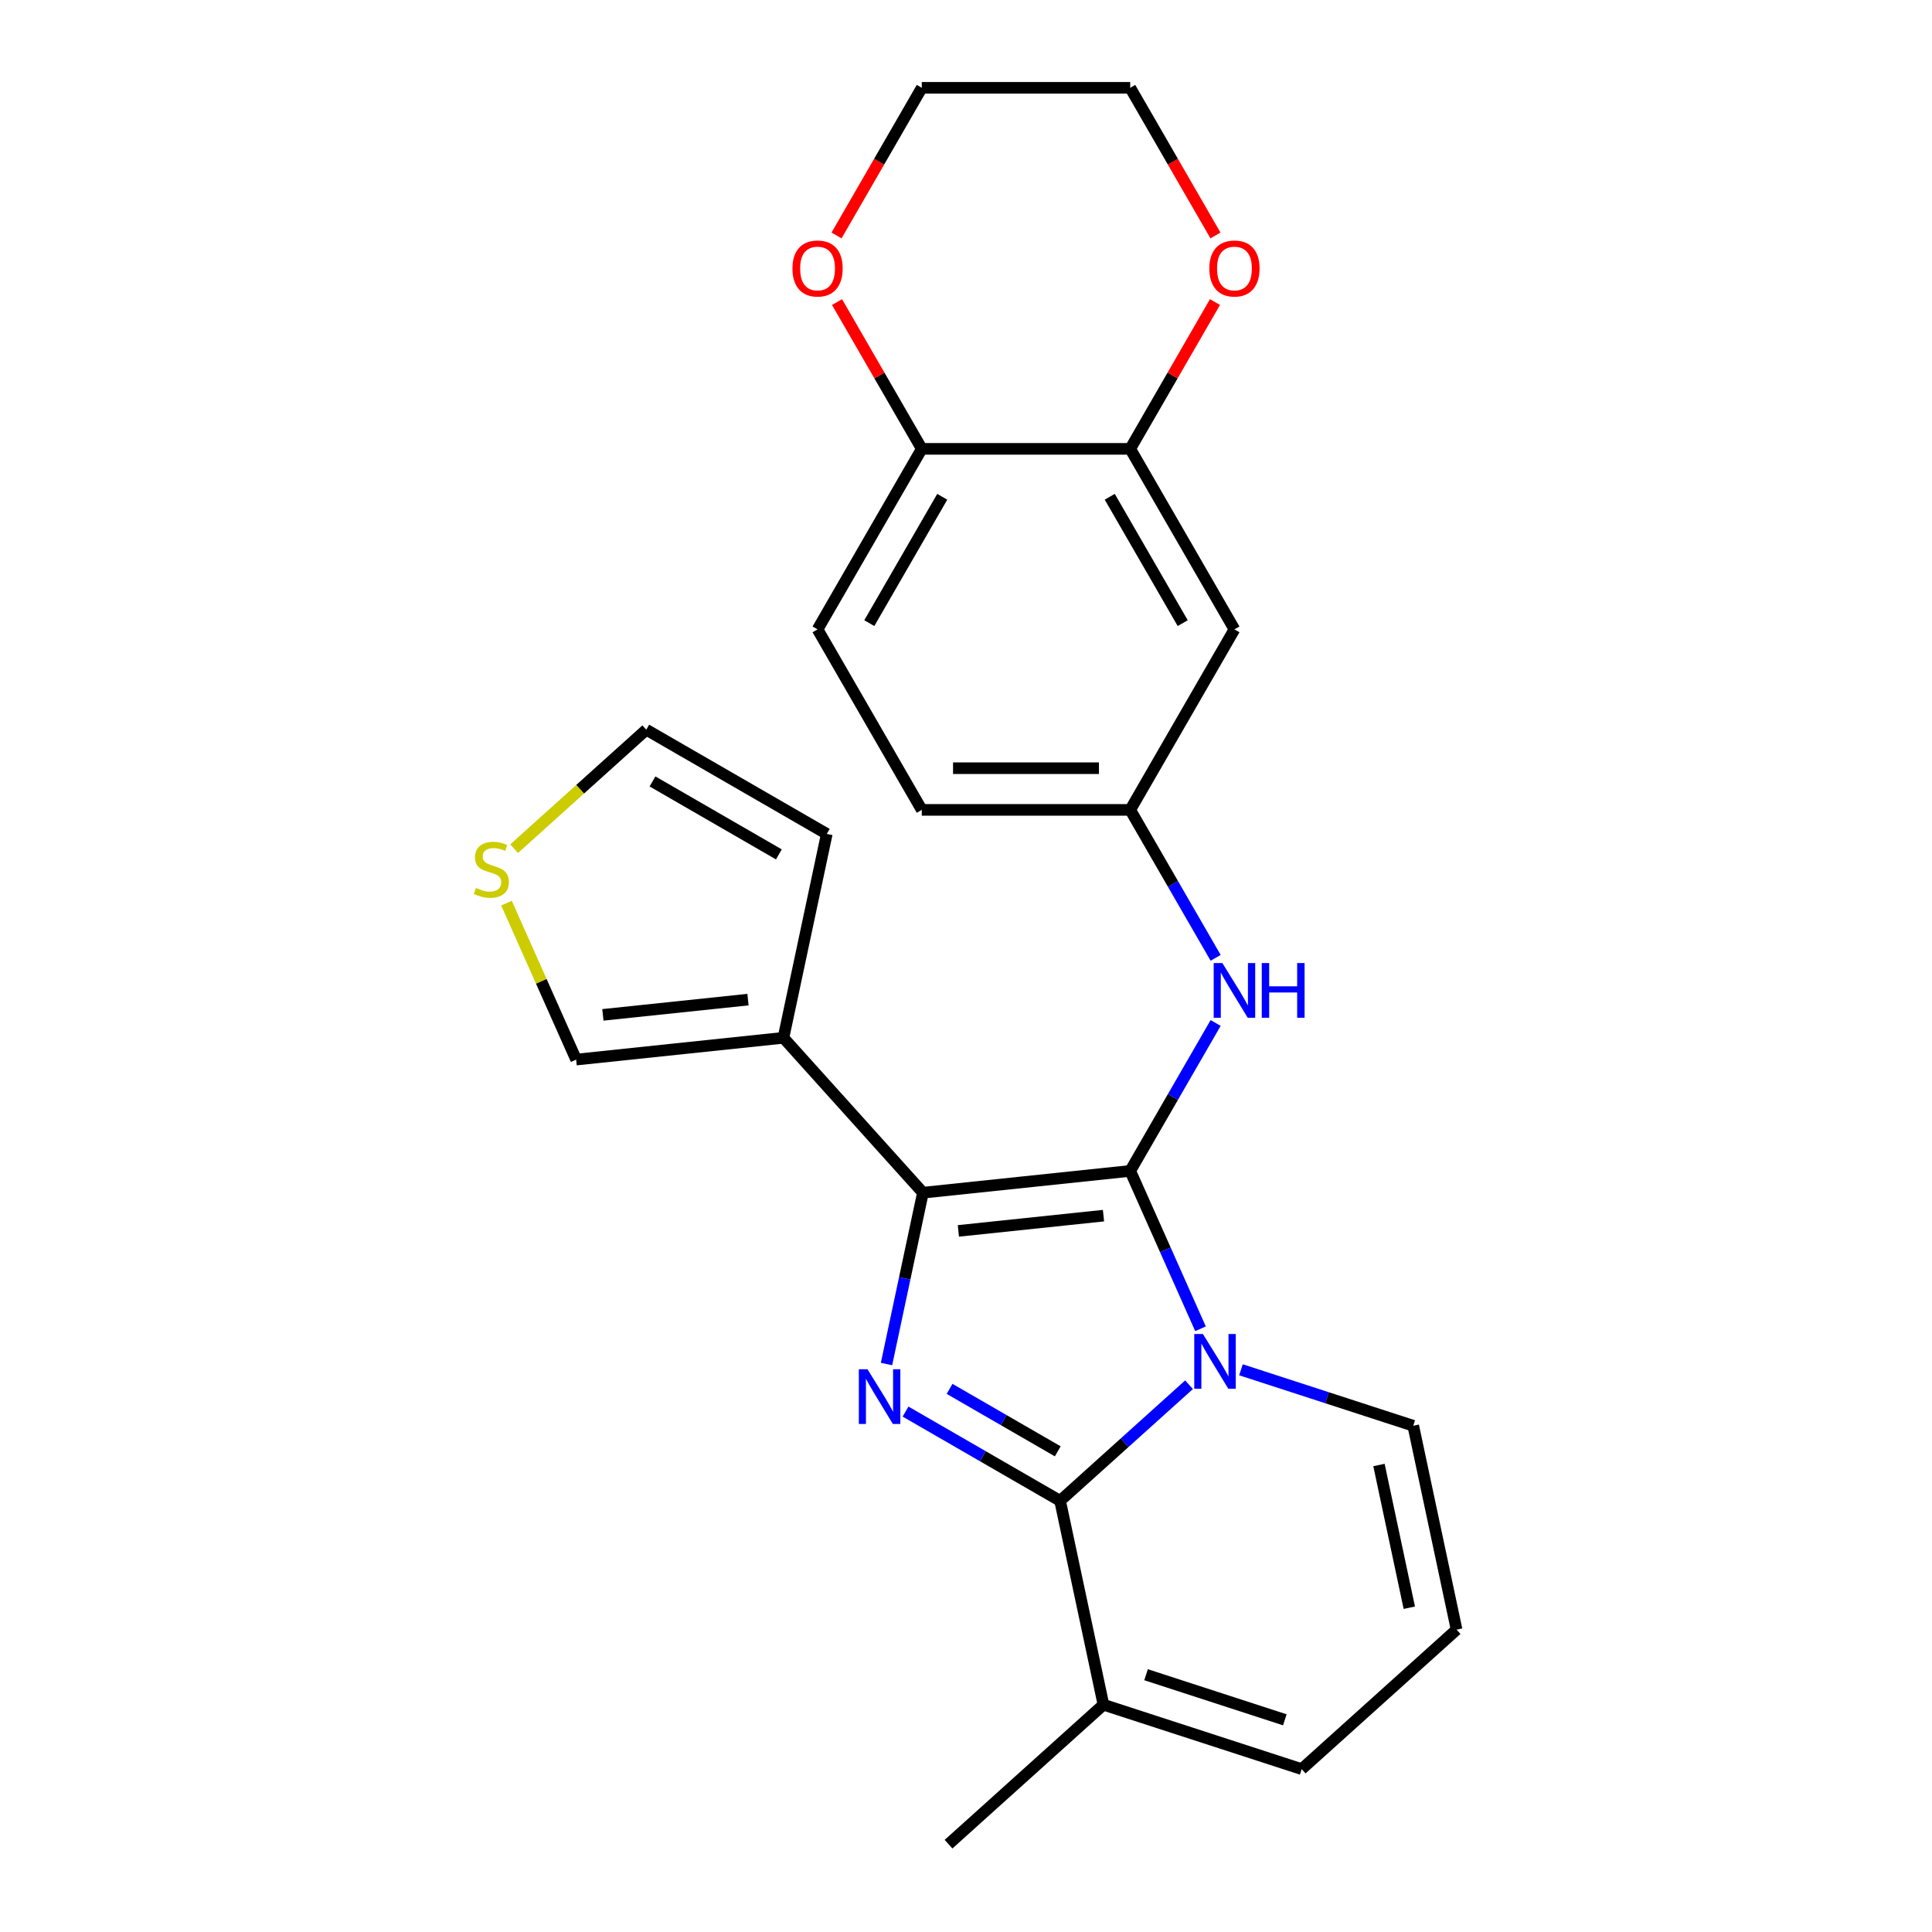<?xml version='1.0' encoding='iso-8859-1'?>
<svg version='1.1' baseProfile='full'
              xmlns='http://www.w3.org/2000/svg'
                      xmlns:rdkit='http://www.rdkit.org/xml'
                      xmlns:xlink='http://www.w3.org/1999/xlink'
                  xml:space='preserve'
width='1000px' height='1000px' viewBox='0 0 1000 1000'>
<!-- END OF HEADER -->
<rect style='opacity:1.0;fill:#FFFFFF;stroke:none' width='1000' height='1000' x='0' y='0'> </rect>
<path class='bond-0' d='M 585.002,606.066 L 603.19,646.919' style='fill:none;fill-rule:evenodd;stroke:#000000;stroke-width:6px;stroke-linecap:butt;stroke-linejoin:miter;stroke-opacity:1' />
<path class='bond-0' d='M 603.19,646.919 L 621.379,687.771' style='fill:none;fill-rule:evenodd;stroke:#0000FF;stroke-width:6px;stroke-linecap:butt;stroke-linejoin:miter;stroke-opacity:1' />
<path class='bond-2' d='M 585.002,606.066 L 477.703,617.344' style='fill:none;fill-rule:evenodd;stroke:#000000;stroke-width:6px;stroke-linecap:butt;stroke-linejoin:miter;stroke-opacity:1' />
<path class='bond-2' d='M 571.162,629.218 L 496.053,637.112' style='fill:none;fill-rule:evenodd;stroke:#000000;stroke-width:6px;stroke-linecap:butt;stroke-linejoin:miter;stroke-opacity:1' />
<path class='bond-5' d='M 585.002,606.066 L 607.108,567.777' style='fill:none;fill-rule:evenodd;stroke:#000000;stroke-width:6px;stroke-linecap:butt;stroke-linejoin:miter;stroke-opacity:1' />
<path class='bond-5' d='M 607.108,567.777 L 629.214,529.488' style='fill:none;fill-rule:evenodd;stroke:#0000FF;stroke-width:6px;stroke-linecap:butt;stroke-linejoin:miter;stroke-opacity:1' />
<path class='bond-1' d='M 615.447,716.728 L 582.077,746.774' style='fill:none;fill-rule:evenodd;stroke:#0000FF;stroke-width:6px;stroke-linecap:butt;stroke-linejoin:miter;stroke-opacity:1' />
<path class='bond-1' d='M 582.077,746.774 L 548.707,776.821' style='fill:none;fill-rule:evenodd;stroke:#000000;stroke-width:6px;stroke-linecap:butt;stroke-linejoin:miter;stroke-opacity:1' />
<path class='bond-7' d='M 642.322,708.995 L 686.908,723.481' style='fill:none;fill-rule:evenodd;stroke:#0000FF;stroke-width:6px;stroke-linecap:butt;stroke-linejoin:miter;stroke-opacity:1' />
<path class='bond-7' d='M 686.908,723.481 L 731.494,737.968' style='fill:none;fill-rule:evenodd;stroke:#000000;stroke-width:6px;stroke-linecap:butt;stroke-linejoin:miter;stroke-opacity:1' />
<path class='bond-6' d='M 548.707,776.821 L 571.138,882.353' style='fill:none;fill-rule:evenodd;stroke:#000000;stroke-width:6px;stroke-linecap:butt;stroke-linejoin:miter;stroke-opacity:1' />
<path class='bond-25' d='M 548.707,776.821 L 508.708,753.727' style='fill:none;fill-rule:evenodd;stroke:#000000;stroke-width:6px;stroke-linecap:butt;stroke-linejoin:miter;stroke-opacity:1' />
<path class='bond-25' d='M 508.708,753.727 L 468.709,730.634' style='fill:none;fill-rule:evenodd;stroke:#0000FF;stroke-width:6px;stroke-linecap:butt;stroke-linejoin:miter;stroke-opacity:1' />
<path class='bond-25' d='M 547.496,751.206 L 519.497,735.04' style='fill:none;fill-rule:evenodd;stroke:#000000;stroke-width:6px;stroke-linecap:butt;stroke-linejoin:miter;stroke-opacity:1' />
<path class='bond-25' d='M 519.497,735.04 L 491.497,718.875' style='fill:none;fill-rule:evenodd;stroke:#0000FF;stroke-width:6px;stroke-linecap:butt;stroke-linejoin:miter;stroke-opacity:1' />
<path class='bond-3' d='M 477.703,617.344 L 468.279,661.681' style='fill:none;fill-rule:evenodd;stroke:#000000;stroke-width:6px;stroke-linecap:butt;stroke-linejoin:miter;stroke-opacity:1' />
<path class='bond-3' d='M 468.279,661.681 L 458.855,706.019' style='fill:none;fill-rule:evenodd;stroke:#0000FF;stroke-width:6px;stroke-linecap:butt;stroke-linejoin:miter;stroke-opacity:1' />
<path class='bond-4' d='M 477.703,617.344 L 405.511,537.166' style='fill:none;fill-rule:evenodd;stroke:#000000;stroke-width:6px;stroke-linecap:butt;stroke-linejoin:miter;stroke-opacity:1' />
<path class='bond-11' d='M 405.511,537.166 L 298.212,548.444' style='fill:none;fill-rule:evenodd;stroke:#000000;stroke-width:6px;stroke-linecap:butt;stroke-linejoin:miter;stroke-opacity:1' />
<path class='bond-11' d='M 387.16,517.398 L 312.051,525.292' style='fill:none;fill-rule:evenodd;stroke:#000000;stroke-width:6px;stroke-linecap:butt;stroke-linejoin:miter;stroke-opacity:1' />
<path class='bond-15' d='M 405.511,537.166 L 427.942,431.634' style='fill:none;fill-rule:evenodd;stroke:#000000;stroke-width:6px;stroke-linecap:butt;stroke-linejoin:miter;stroke-opacity:1' />
<path class='bond-13' d='M 629.214,495.774 L 607.108,457.485' style='fill:none;fill-rule:evenodd;stroke:#0000FF;stroke-width:6px;stroke-linecap:butt;stroke-linejoin:miter;stroke-opacity:1' />
<path class='bond-13' d='M 607.108,457.485 L 585.002,419.196' style='fill:none;fill-rule:evenodd;stroke:#000000;stroke-width:6px;stroke-linecap:butt;stroke-linejoin:miter;stroke-opacity:1' />
<path class='bond-22' d='M 571.138,882.353 L 490.961,954.545' style='fill:none;fill-rule:evenodd;stroke:#000000;stroke-width:6px;stroke-linecap:butt;stroke-linejoin:miter;stroke-opacity:1' />
<path class='bond-27' d='M 571.138,882.353 L 673.748,915.693' style='fill:none;fill-rule:evenodd;stroke:#000000;stroke-width:6px;stroke-linecap:butt;stroke-linejoin:miter;stroke-opacity:1' />
<path class='bond-27' d='M 593.198,866.832 L 665.024,890.17' style='fill:none;fill-rule:evenodd;stroke:#000000;stroke-width:6px;stroke-linecap:butt;stroke-linejoin:miter;stroke-opacity:1' />
<path class='bond-14' d='M 731.494,737.968 L 753.925,843.501' style='fill:none;fill-rule:evenodd;stroke:#000000;stroke-width:6px;stroke-linecap:butt;stroke-linejoin:miter;stroke-opacity:1' />
<path class='bond-14' d='M 713.752,758.284 L 729.454,832.157' style='fill:none;fill-rule:evenodd;stroke:#000000;stroke-width:6px;stroke-linecap:butt;stroke-linejoin:miter;stroke-opacity:1' />
<path class='bond-8' d='M 585.002,232.325 L 638.947,325.76' style='fill:none;fill-rule:evenodd;stroke:#000000;stroke-width:6px;stroke-linecap:butt;stroke-linejoin:miter;stroke-opacity:1' />
<path class='bond-8' d='M 574.406,257.129 L 612.168,322.534' style='fill:none;fill-rule:evenodd;stroke:#000000;stroke-width:6px;stroke-linecap:butt;stroke-linejoin:miter;stroke-opacity:1' />
<path class='bond-17' d='M 585.002,232.325 L 606.935,194.336' style='fill:none;fill-rule:evenodd;stroke:#000000;stroke-width:6px;stroke-linecap:butt;stroke-linejoin:miter;stroke-opacity:1' />
<path class='bond-17' d='M 606.935,194.336 L 628.868,156.347' style='fill:none;fill-rule:evenodd;stroke:#FF0000;stroke-width:6px;stroke-linecap:butt;stroke-linejoin:miter;stroke-opacity:1' />
<path class='bond-28' d='M 585.002,232.325 L 477.112,232.325' style='fill:none;fill-rule:evenodd;stroke:#000000;stroke-width:6px;stroke-linecap:butt;stroke-linejoin:miter;stroke-opacity:1' />
<path class='bond-9' d='M 638.947,325.76 L 585.002,419.196' style='fill:none;fill-rule:evenodd;stroke:#000000;stroke-width:6px;stroke-linecap:butt;stroke-linejoin:miter;stroke-opacity:1' />
<path class='bond-10' d='M 262.155,467.459 L 280.183,507.951' style='fill:none;fill-rule:evenodd;stroke:#CCCC00;stroke-width:6px;stroke-linecap:butt;stroke-linejoin:miter;stroke-opacity:1' />
<path class='bond-10' d='M 280.183,507.951 L 298.212,548.444' style='fill:none;fill-rule:evenodd;stroke:#000000;stroke-width:6px;stroke-linecap:butt;stroke-linejoin:miter;stroke-opacity:1' />
<path class='bond-26' d='M 266.106,439.277 L 300.307,408.483' style='fill:none;fill-rule:evenodd;stroke:#CCCC00;stroke-width:6px;stroke-linecap:butt;stroke-linejoin:miter;stroke-opacity:1' />
<path class='bond-26' d='M 300.307,408.483 L 334.507,377.689' style='fill:none;fill-rule:evenodd;stroke:#000000;stroke-width:6px;stroke-linecap:butt;stroke-linejoin:miter;stroke-opacity:1' />
<path class='bond-12' d='M 477.112,232.325 L 423.167,325.76' style='fill:none;fill-rule:evenodd;stroke:#000000;stroke-width:6px;stroke-linecap:butt;stroke-linejoin:miter;stroke-opacity:1' />
<path class='bond-12' d='M 487.707,257.129 L 449.946,322.534' style='fill:none;fill-rule:evenodd;stroke:#000000;stroke-width:6px;stroke-linecap:butt;stroke-linejoin:miter;stroke-opacity:1' />
<path class='bond-19' d='M 477.112,232.325 L 455.179,194.336' style='fill:none;fill-rule:evenodd;stroke:#000000;stroke-width:6px;stroke-linecap:butt;stroke-linejoin:miter;stroke-opacity:1' />
<path class='bond-19' d='M 455.179,194.336 L 433.246,156.347' style='fill:none;fill-rule:evenodd;stroke:#FF0000;stroke-width:6px;stroke-linecap:butt;stroke-linejoin:miter;stroke-opacity:1' />
<path class='bond-21' d='M 585.002,419.196 L 477.112,419.196' style='fill:none;fill-rule:evenodd;stroke:#000000;stroke-width:6px;stroke-linecap:butt;stroke-linejoin:miter;stroke-opacity:1' />
<path class='bond-21' d='M 568.818,397.618 L 493.295,397.618' style='fill:none;fill-rule:evenodd;stroke:#000000;stroke-width:6px;stroke-linecap:butt;stroke-linejoin:miter;stroke-opacity:1' />
<path class='bond-16' d='M 753.925,843.501 L 673.748,915.693' style='fill:none;fill-rule:evenodd;stroke:#000000;stroke-width:6px;stroke-linecap:butt;stroke-linejoin:miter;stroke-opacity:1' />
<path class='bond-18' d='M 427.942,431.634 L 334.507,377.689' style='fill:none;fill-rule:evenodd;stroke:#000000;stroke-width:6px;stroke-linecap:butt;stroke-linejoin:miter;stroke-opacity:1' />
<path class='bond-18' d='M 403.138,442.229 L 337.733,404.468' style='fill:none;fill-rule:evenodd;stroke:#000000;stroke-width:6px;stroke-linecap:butt;stroke-linejoin:miter;stroke-opacity:1' />
<path class='bond-23' d='M 629.122,121.873 L 607.062,83.664' style='fill:none;fill-rule:evenodd;stroke:#FF0000;stroke-width:6px;stroke-linecap:butt;stroke-linejoin:miter;stroke-opacity:1' />
<path class='bond-23' d='M 607.062,83.664 L 585.002,45.455' style='fill:none;fill-rule:evenodd;stroke:#000000;stroke-width:6px;stroke-linecap:butt;stroke-linejoin:miter;stroke-opacity:1' />
<path class='bond-24' d='M 432.992,121.873 L 455.052,83.664' style='fill:none;fill-rule:evenodd;stroke:#FF0000;stroke-width:6px;stroke-linecap:butt;stroke-linejoin:miter;stroke-opacity:1' />
<path class='bond-24' d='M 455.052,83.664 L 477.112,45.455' style='fill:none;fill-rule:evenodd;stroke:#000000;stroke-width:6px;stroke-linecap:butt;stroke-linejoin:miter;stroke-opacity:1' />
<path class='bond-20' d='M 423.167,325.76 L 477.112,419.196' style='fill:none;fill-rule:evenodd;stroke:#000000;stroke-width:6px;stroke-linecap:butt;stroke-linejoin:miter;stroke-opacity:1' />
<path class='bond-29' d='M 585.002,45.455 L 477.112,45.455' style='fill:none;fill-rule:evenodd;stroke:#000000;stroke-width:6px;stroke-linecap:butt;stroke-linejoin:miter;stroke-opacity:1' />
<path  class='atom-1' d='M 622.625 690.469
L 631.905 705.469
Q 632.825 706.949, 634.305 709.629
Q 635.785 712.309, 635.865 712.469
L 635.865 690.469
L 639.625 690.469
L 639.625 718.789
L 635.745 718.789
L 625.785 702.389
Q 624.625 700.469, 623.385 698.269
Q 622.185 696.069, 621.825 695.389
L 621.825 718.789
L 618.145 718.789
L 618.145 690.469
L 622.625 690.469
' fill='#0000FF'/>
<path  class='atom-4' d='M 449.011 708.716
L 458.291 723.716
Q 459.211 725.196, 460.691 727.876
Q 462.171 730.556, 462.251 730.716
L 462.251 708.716
L 466.011 708.716
L 466.011 737.036
L 462.131 737.036
L 452.171 720.636
Q 451.011 718.716, 449.771 716.516
Q 448.571 714.316, 448.211 713.636
L 448.211 737.036
L 444.531 737.036
L 444.531 708.716
L 449.011 708.716
' fill='#0000FF'/>
<path  class='atom-6' d='M 632.687 498.471
L 641.967 513.471
Q 642.887 514.951, 644.367 517.631
Q 645.847 520.311, 645.927 520.471
L 645.927 498.471
L 649.687 498.471
L 649.687 526.791
L 645.807 526.791
L 635.847 510.391
Q 634.687 508.471, 633.447 506.271
Q 632.247 504.071, 631.887 503.391
L 631.887 526.791
L 628.207 526.791
L 628.207 498.471
L 632.687 498.471
' fill='#0000FF'/>
<path  class='atom-6' d='M 653.087 498.471
L 656.927 498.471
L 656.927 510.511
L 671.407 510.511
L 671.407 498.471
L 675.247 498.471
L 675.247 526.791
L 671.407 526.791
L 671.407 513.711
L 656.927 513.711
L 656.927 526.791
L 653.087 526.791
L 653.087 498.471
' fill='#0000FF'/>
<path  class='atom-11' d='M 246.329 459.601
Q 246.649 459.721, 247.969 460.281
Q 249.289 460.841, 250.729 461.201
Q 252.209 461.521, 253.649 461.521
Q 256.329 461.521, 257.889 460.241
Q 259.449 458.921, 259.449 456.641
Q 259.449 455.081, 258.649 454.121
Q 257.889 453.161, 256.689 452.641
Q 255.489 452.121, 253.489 451.521
Q 250.969 450.761, 249.449 450.041
Q 247.969 449.321, 246.889 447.801
Q 245.849 446.281, 245.849 443.721
Q 245.849 440.161, 248.249 437.961
Q 250.689 435.761, 255.489 435.761
Q 258.769 435.761, 262.489 437.321
L 261.569 440.401
Q 258.169 439.001, 255.609 439.001
Q 252.849 439.001, 251.329 440.161
Q 249.809 441.281, 249.849 443.241
Q 249.849 444.761, 250.609 445.681
Q 251.409 446.601, 252.529 447.121
Q 253.689 447.641, 255.609 448.241
Q 258.169 449.041, 259.689 449.841
Q 261.209 450.641, 262.289 452.281
Q 263.409 453.881, 263.409 456.641
Q 263.409 460.561, 260.769 462.681
Q 258.169 464.761, 253.809 464.761
Q 251.289 464.761, 249.369 464.201
Q 247.489 463.681, 245.249 462.761
L 246.329 459.601
' fill='#CCCC00'/>
<path  class='atom-18' d='M 625.947 138.97
Q 625.947 132.17, 629.307 128.37
Q 632.667 124.57, 638.947 124.57
Q 645.227 124.57, 648.587 128.37
Q 651.947 132.17, 651.947 138.97
Q 651.947 145.85, 648.547 149.77
Q 645.147 153.65, 638.947 153.65
Q 632.707 153.65, 629.307 149.77
Q 625.947 145.89, 625.947 138.97
M 638.947 150.45
Q 643.267 150.45, 645.587 147.57
Q 647.947 144.65, 647.947 138.97
Q 647.947 133.41, 645.587 130.61
Q 643.267 127.77, 638.947 127.77
Q 634.627 127.77, 632.267 130.57
Q 629.947 133.37, 629.947 138.97
Q 629.947 144.69, 632.267 147.57
Q 634.627 150.45, 638.947 150.45
' fill='#FF0000'/>
<path  class='atom-20' d='M 410.167 138.97
Q 410.167 132.17, 413.527 128.37
Q 416.887 124.57, 423.167 124.57
Q 429.447 124.57, 432.807 128.37
Q 436.167 132.17, 436.167 138.97
Q 436.167 145.85, 432.767 149.77
Q 429.367 153.65, 423.167 153.65
Q 416.927 153.65, 413.527 149.77
Q 410.167 145.89, 410.167 138.97
M 423.167 150.45
Q 427.487 150.45, 429.807 147.57
Q 432.167 144.65, 432.167 138.97
Q 432.167 133.41, 429.807 130.61
Q 427.487 127.77, 423.167 127.77
Q 418.847 127.77, 416.487 130.57
Q 414.167 133.37, 414.167 138.97
Q 414.167 144.69, 416.487 147.57
Q 418.847 150.45, 423.167 150.45
' fill='#FF0000'/>
</svg>
